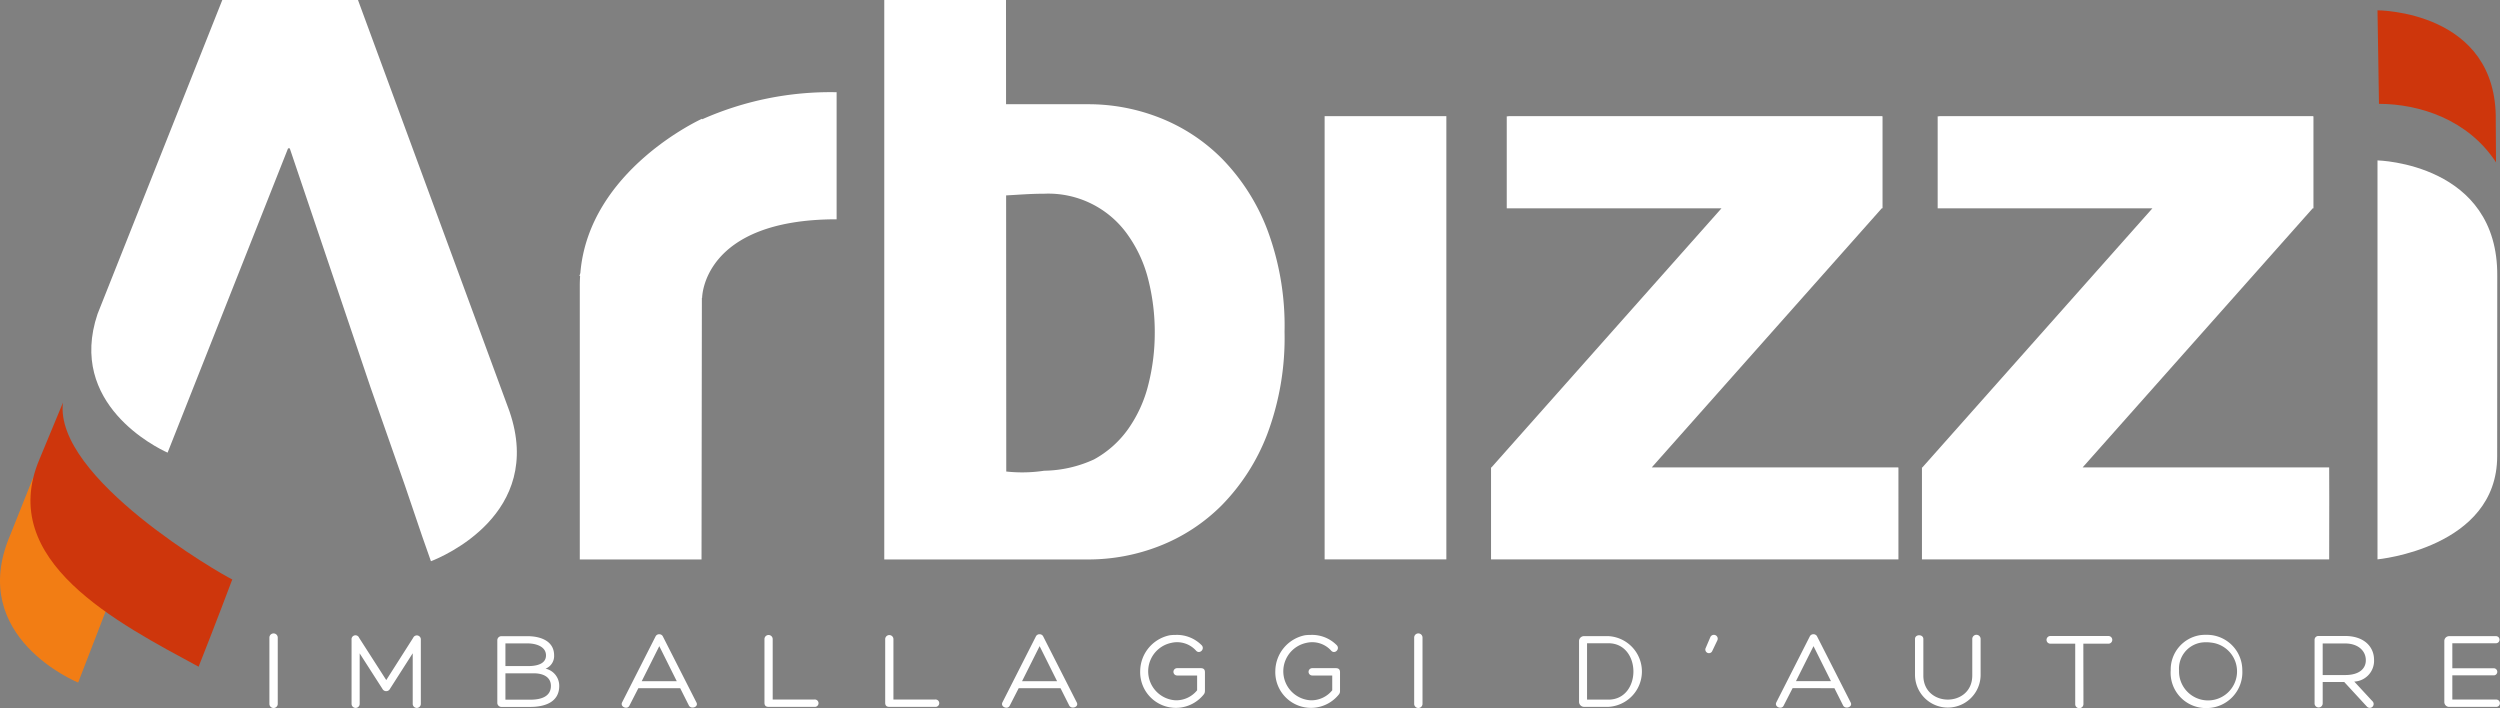 <svg xmlns="http://www.w3.org/2000/svg" width="317.702" height="90" viewBox="0 0 317.702 90">
  <rect x="0" y="0" width="317.702" height="90" fill="#808080" stroke="none"/>
  <g id="LOGO" transform="translate(-310 -38)">
    <g id="Raggruppa_4" data-name="Raggruppa 4" transform="translate(392 -275.89)">
      <path id="Tracciato_1" data-name="Tracciato 1" d="M-1.126,366.173-20.382,313.89H-37.625l-15.852,39.893c-3.864,11.44,7.5,17,8.9,17.63l15.31-38.674h.214L-18.793,363.1l4.391,12.53,2.169,6.388,1.123,3.194c1.447-.559,14.462-6,9.984-19.035Z" transform="translate(-16.125)" fill="#fff"/>
      <path id="Tracciato_2" data-name="Tracciato 2" d="M655.491,377.343c.126-14.325-15.126-14.709-15.22-14.711v50.7s15.209-1.435,15.209-13.107" transform="translate(-420.137 -28.357)" fill="#fff"/>
      <path id="Tracciato_3" data-name="Tracciato 3" d="M-67.786,473.721c-1.419-.646-11.073-5.56-9.934-15.122l-3.014,7.547c-5.492,12.939,8.668,18.666,8.668,18.666l4.28-11.092Z" transform="translate(0 -84.181)" fill="#f27d14"/>
      <path id="Tracciato_4" data-name="Tracciato 4" d="M-47.1,458.693c-1.42-.646-22.662-12.906-21.522-22.467L-71.6,443.41c-5.493,12.939,9.95,20.814,20.218,26.375,1.961-4.928,4.28-11.092,4.28-11.092Z" transform="translate(-5.38 -71.168)" fill="#ce360c"/>
      <path id="Tracciato_5" data-name="Tracciato 5" d="M640.458,328.91c5.106,0,11.325,1.978,14.875,7.434l-.033-5.261c.245-14.055-15.029-14.06-15.029-14.06l.187,11.887Z" transform="translate(-420.137 -1.822)" fill="#ce360c"/>
      <path id="Tracciato_6" data-name="Tracciato 6" d="M126.723,341.9a40.193,40.193,0,0,0-17.092,3.443v-.076s-14.381,6.476-15.474,19.6c-.034.132-.079.25-.112.383l.08.014c-.024.39-.041.783-.041,1.184v34.828h15.471l.044-33.24.031.005s0-9.991,17.092-9.991V341.9Z" transform="translate(-102.404 -16.291)" fill="#fff"/>
      <path id="Tracciato_7" data-name="Tracciato 7" d="M176.428,351.142" transform="translate(-150.324 -21.666)" fill="#2e2e2d"/>
      <path id="Tracciato_8" data-name="Tracciato 8" d="M237.511,356.059a34.8,34.8,0,0,0-2.207-13.027,26.28,26.28,0,0,0-5.75-8.986,23.007,23.007,0,0,0-7.957-5.211,24.725,24.725,0,0,0-8.945-1.7H202.12l-.007-13.244h-15.47v71.095h26.009a24.725,24.725,0,0,0,8.945-1.7,22.983,22.983,0,0,0,7.957-5.211,26.269,26.269,0,0,0,5.75-8.986,34.792,34.792,0,0,0,2.207-13.027Zm-16.494.106a26.641,26.641,0,0,1-.813,6.593,16.754,16.754,0,0,1-2.556,5.636,12.908,12.908,0,0,1-4.356,3.881,15.656,15.656,0,0,1-6.331,1.436,18.6,18.6,0,0,1-4.815.1l-.018-35.089c1.46-.072,3.038-.214,4.834-.214a12.339,12.339,0,0,1,10.687,5.317,16.766,16.766,0,0,1,2.556,5.636,27.084,27.084,0,0,1,.813,6.7Z" transform="translate(-156.27)" fill="#fff"/>
      <path id="Tracciato_9" data-name="Tracciato 9" d="M477.553,393.827v11.689c.029-5.448,0-11.689,0-11.689Zm-51.775,11.689h51.753V393.827H446.2L475.44,360.9h.094V349.208h-.049v-.018h-47.5v.018h-.206V360.9h27.29l-29.236,32.93h-.052v11.689Zm-3.008,0h.023V393.858h-.023v-.031H391.444l29.235-32.93h.093V349.208h-.049v-.018h-47.5v.018h-.206V360.9h27.29l-29.235,32.93h-.052v11.689Z" transform="translate(-263.538 -20.538)" fill="#fff"/>
      <path id="Tracciato_10" data-name="Tracciato 10" d="M320.415,405.515h15.47V349.189h-15.47v56.326Z" transform="translate(-234.081 -20.538)" fill="#fff"/>
      <path id="Tracciato_11" data-name="Tracciato 11" d="M-.173,515.313a.531.531,0,0,0,1.06,0v-8.451a.53.53,0,0,0-1.06,0v8.451Zm14.849-3.053-3.447-5.37a.5.5,0,0,0-.961.254v8.14a.516.516,0,0,0,1.032,0v-6.416l2.882,4.494a.54.54,0,0,0,.975,0l2.882-4.508v6.43a.516.516,0,0,0,1.032,0v-8.14a.51.51,0,0,0-.975-.254l-3.419,5.37ZM36.659,513a2.225,2.225,0,0,0-1.738-2.19,1.724,1.724,0,0,0,1.088-1.682c0-2.007-2.034-2.445-3.349-2.445H29.313a.518.518,0,0,0-.523.509v7.97a.518.518,0,0,0,.523.509h3.673c1.781,0,3.674-.565,3.674-2.671Zm-4-5.4c.876,0,2.317.311,2.317,1.526,0,1.032-1.06,1.356-2.275,1.356H29.821V507.6Zm-2.839,3.8H33.41c1.229,0,2.19.48,2.19,1.6,0,1.427-1.37,1.753-2.614,1.753H29.821V511.4Zm21.772,1H47.142l2.233-4.451,2.218,4.451Zm.438.89,1.1,2.19c.268.551,1.314.2.947-.41l-4.253-8.366a.5.5,0,0,0-.452-.268.5.5,0,0,0-.466.268l-4.267,8.408c-.254.565.678.933.932.41l1.144-2.233Zm17.039,2.374a.471.471,0,1,0,0-.932H63.785v-7.7a.523.523,0,0,0-1.045,0v8.111c0,.339.156.523.537.523Zm15.343,0a.471.471,0,1,0,0-.932H79.129v-7.7a.524.524,0,0,0-1.046,0v8.111c0,.339.155.523.537.523ZM99.925,512.4h-4.45l2.232-4.451,2.218,4.451Zm.438.89,1.1,2.19c.269.551,1.314.2.947-.41l-4.253-8.366a.5.5,0,0,0-.452-.268.5.5,0,0,0-.467.268l-4.266,8.408c-.254.565.678.933.932.41l1.144-2.233Zm18.353.339v-2.36c0-.311-.128-.523-.537-.523h-3a.466.466,0,1,0,0,.933h2.543v1.879a3.417,3.417,0,0,1-2.755,1.272,3.691,3.691,0,0,1-.551-7.292,3.238,3.238,0,0,1,3.164.975c.438.509,1.158-.17.735-.664a4.419,4.419,0,0,0-3.32-1.328,5.858,5.858,0,0,0-.735.043,4.688,4.688,0,0,0-3.772,4.522,4.535,4.535,0,0,0,8.068,3.01.647.647,0,0,0,.155-.466Zm17.166,0v-2.36c0-.311-.127-.523-.537-.523H132.35a.466.466,0,1,0,0,.933h2.543v1.879a3.416,3.416,0,0,1-2.755,1.272,3.691,3.691,0,0,1-.551-7.292,3.238,3.238,0,0,1,3.164.975c.438.509,1.159-.17.735-.664a4.42,4.42,0,0,0-3.32-1.328,5.831,5.831,0,0,0-.734.043,4.688,4.688,0,0,0-3.772,4.522,4.534,4.534,0,0,0,8.067,3.01.645.645,0,0,0,.155-.466Zm9.423,1.682a.531.531,0,0,0,1.06,0v-8.451a.53.53,0,0,0-1.06,0v8.451Zm21.97-7.73h2.713c2.12,0,3.179,1.809,3.179,3.589s-1.059,3.576-3.179,3.576h-2.713v-7.165Zm2.713,8.083a4.5,4.5,0,0,0,0-8.987h-3.08a.629.629,0,0,0-.65.593v7.787a.641.641,0,0,0,.65.607Zm13.845-8.451a.49.49,0,1,0-.89-.41l-.579,1.356a.46.46,0,1,0,.834.382l.635-1.328Zm14.439,5.186h-4.45l2.232-4.451,2.218,4.451Zm.438.89,1.1,2.19c.268.551,1.314.2.947-.41l-4.253-8.366a.5.5,0,0,0-.452-.268.5.5,0,0,0-.466.268l-4.267,8.408c-.254.565.678.933.932.41l1.145-2.233Zm17.519-1.611c0,4.084-6.216,4.084-6.216,0v-4.635c0-.636-1.06-.636-1.06-.014v4.649a4.169,4.169,0,0,0,8.336,0v-4.649a.53.53,0,0,0-1.06.014v4.635Zm9.946-5.017a.488.488,0,1,0,0,.975h3.137v7.673a.5.5,0,0,0,.509.523.522.522,0,0,0,.536-.523c0-2.544-.013-5.13-.013-7.673h3.15a.489.489,0,1,0,0-.975Zm19.85,9.157a4.552,4.552,0,0,0,4.521-4.8,4.5,4.5,0,0,0-3.857-4.466,5.909,5.909,0,0,0-1.5,0,4.424,4.424,0,0,0-3.743,4.466,4.483,4.483,0,0,0,4.577,4.8Zm-.692-8.323a4.477,4.477,0,0,1,1.229,0,3.685,3.685,0,1,1-4.055,3.561,3.351,3.351,0,0,1,2.826-3.561Zm15.428.113h2.854c1.639,0,2.614.933,2.627,2.091.028,1.06-.777,1.922-2.627,1.922h-2.854v-4.013Zm2.741,4.9,2.854,3.095a.492.492,0,1,0,.706-.678l-2.288-2.473a2.644,2.644,0,0,0,2.514-2.756c0-1.653-1.243-3.038-3.688-3.038h-3.348a.483.483,0,0,0-.523.495v8.111a.517.517,0,0,0,1.032-.014v-2.741Zm13.733-.848h5.312a.453.453,0,0,0,0-.9h-5.312v-3.18h5.581a.452.452,0,0,0,.014-.9h-5.963a.614.614,0,0,0-.65.608v7.758a.617.617,0,0,0,.65.622h5.949a.466.466,0,1,0,0-.932h-5.581v-3.066Z" transform="translate(-47.591 -111.946)" fill="#fff"/>
    </g>
  </g>
</svg>
